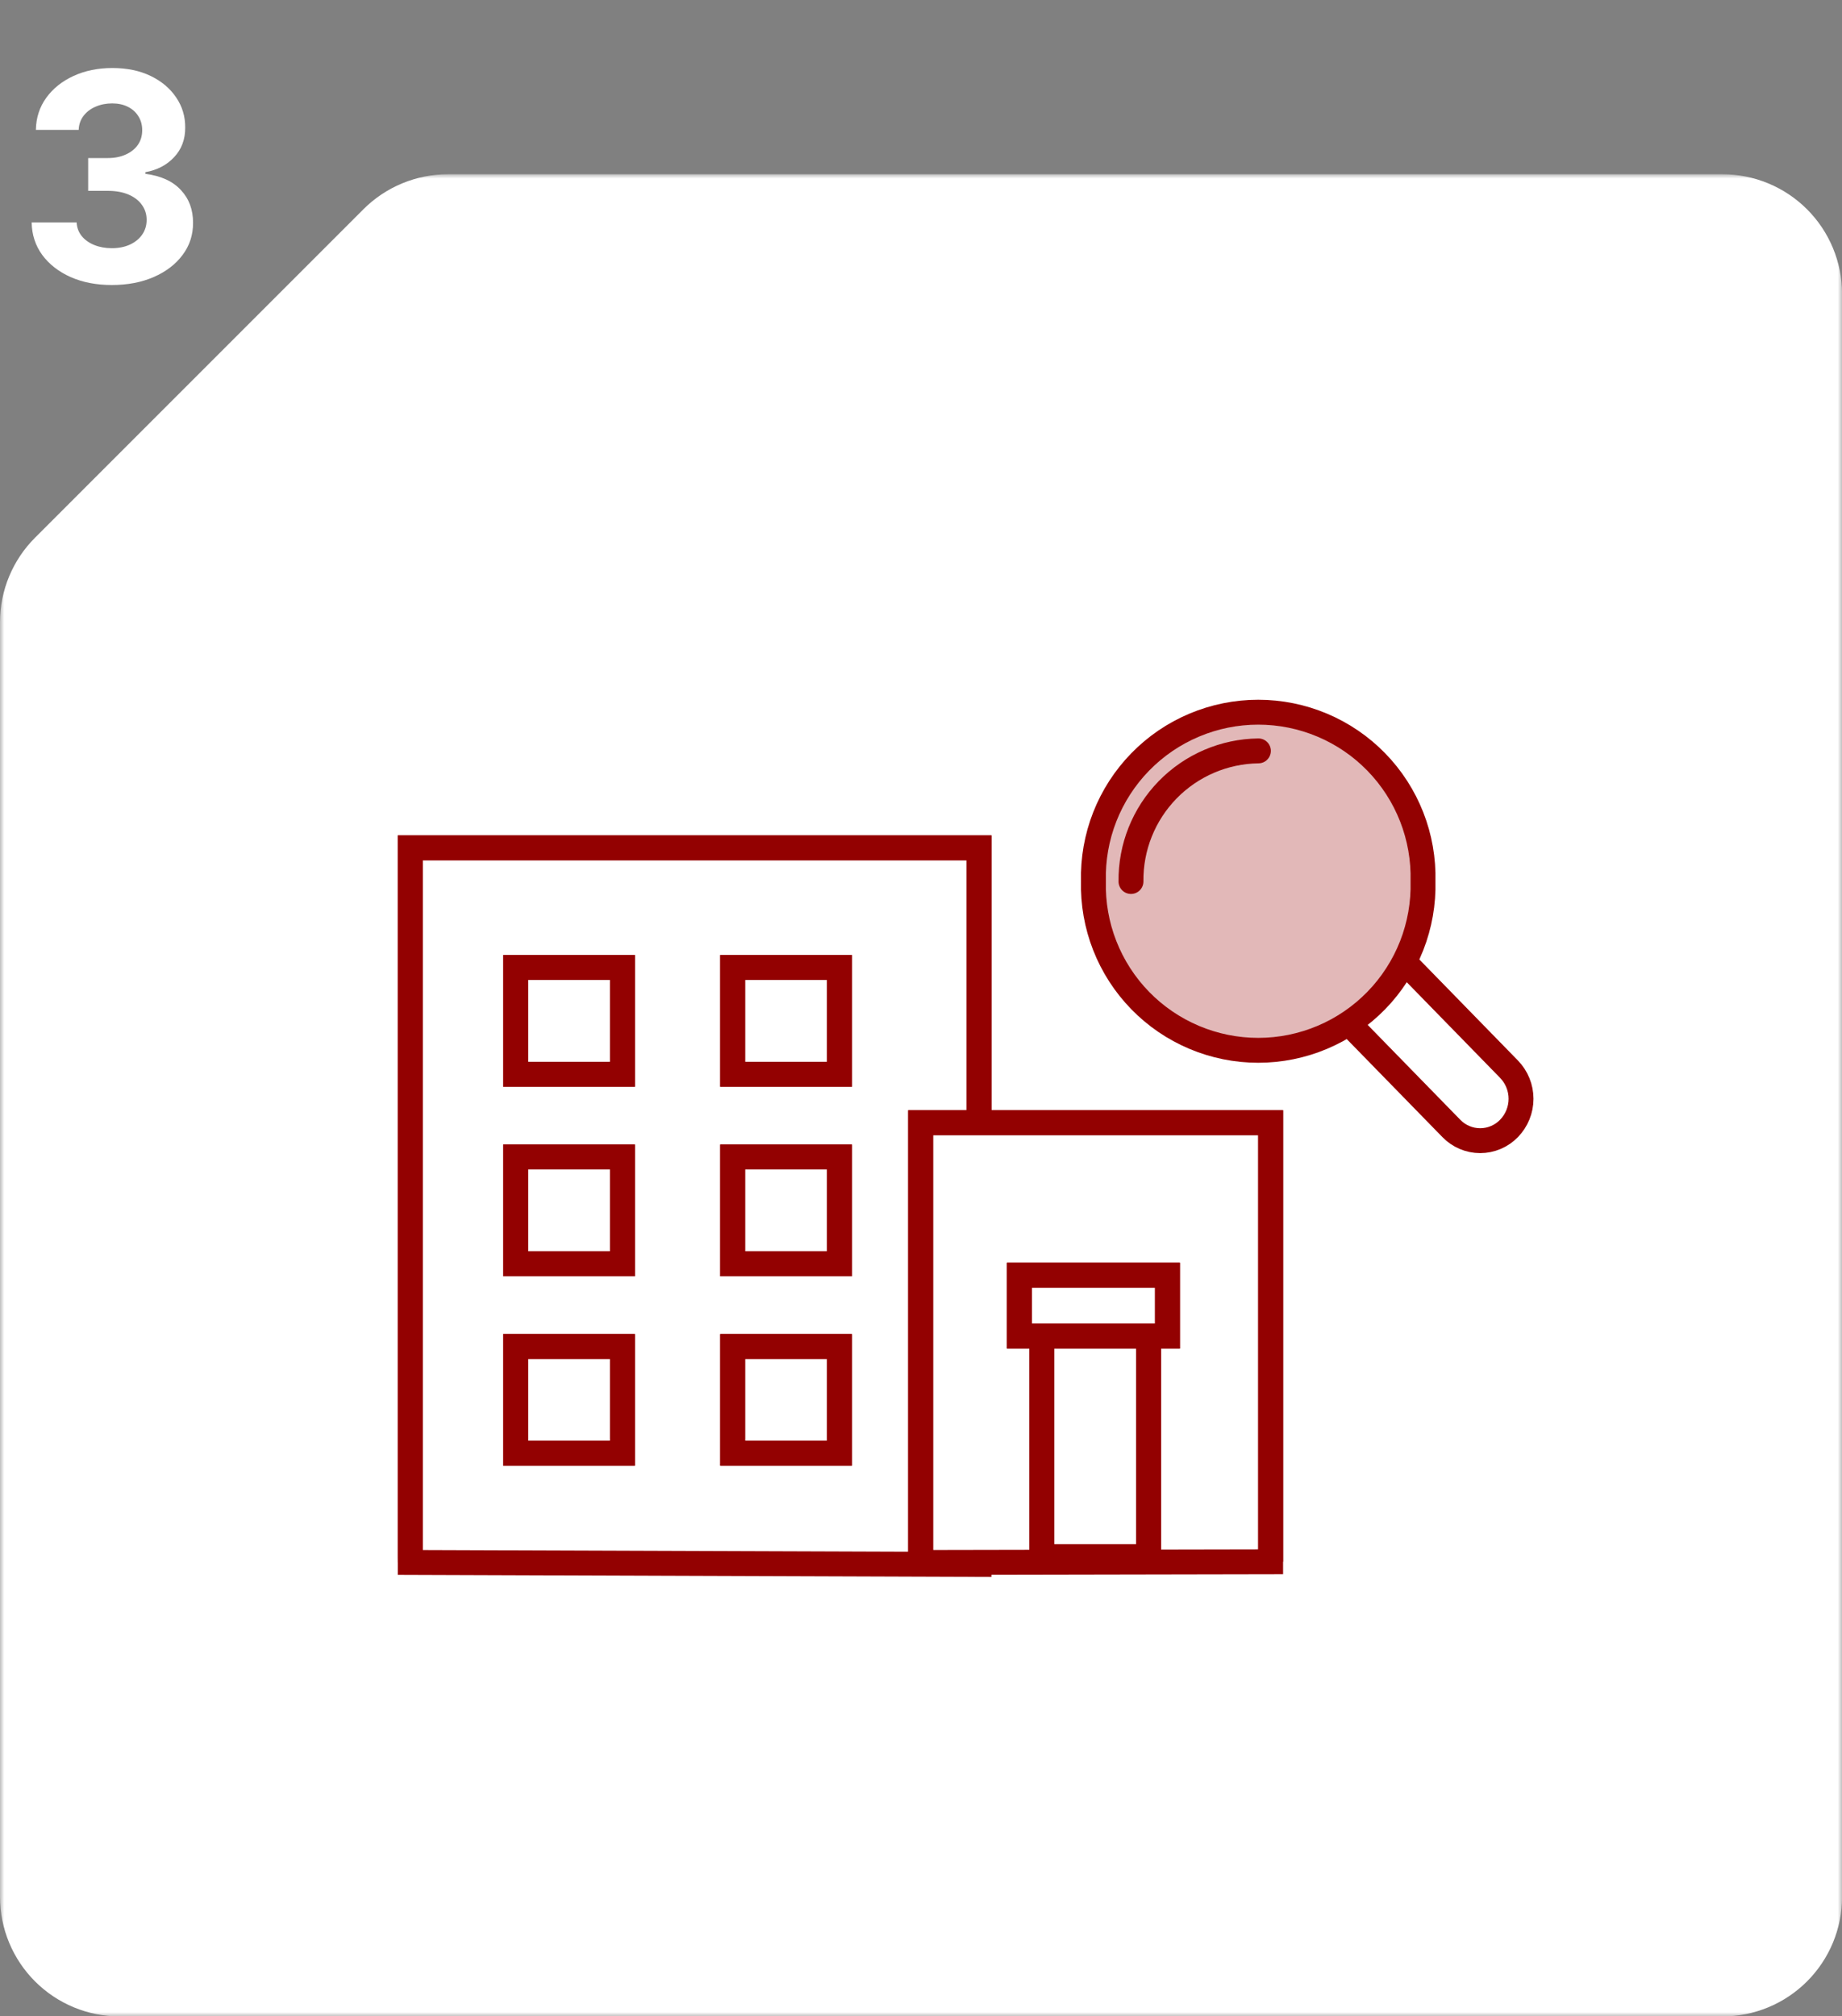 <svg width="222" height="243" viewBox="0 0 222 243" fill="none" xmlns="http://www.w3.org/2000/svg">
<rect x="0" y="0" width="222" height="243" fill="#808080" stroke="none"/>
<path d="M13.472 34.348C11.616 34.348 9.963 34.029 8.513 33.391C7.071 32.745 5.932 31.858 5.095 30.731C4.266 29.596 3.839 28.287 3.815 26.804H9.234C9.267 27.425 9.47 27.972 9.843 28.444C10.224 28.908 10.729 29.269 11.359 29.526C11.989 29.782 12.697 29.911 13.484 29.911C14.305 29.911 15.03 29.766 15.659 29.476C16.289 29.186 16.782 28.784 17.139 28.27C17.495 27.756 17.673 27.164 17.673 26.493C17.673 25.813 17.482 25.213 17.101 24.691C16.728 24.16 16.19 23.746 15.485 23.448C14.789 23.149 13.961 23 13 23H10.626V19.048H13C13.812 19.048 14.528 18.907 15.15 18.625C15.78 18.344 16.268 17.954 16.616 17.457C16.965 16.952 17.139 16.363 17.139 15.692C17.139 15.054 16.985 14.495 16.679 14.014C16.38 13.525 15.958 13.144 15.411 12.871C14.872 12.597 14.242 12.461 13.522 12.461C12.793 12.461 12.126 12.593 11.521 12.858C10.916 13.115 10.431 13.484 10.066 13.964C9.702 14.445 9.507 15.008 9.482 15.655H4.324C4.349 14.188 4.768 12.896 5.58 11.777C6.392 10.658 7.485 9.784 8.861 9.154C10.245 8.516 11.806 8.197 13.546 8.197C15.303 8.197 16.84 8.516 18.158 9.154C19.475 9.792 20.498 10.654 21.228 11.74C21.965 12.817 22.33 14.027 22.321 15.369C22.33 16.794 21.886 17.983 20.991 18.936C20.105 19.889 18.949 20.494 17.524 20.751V20.95C19.396 21.19 20.822 21.84 21.799 22.901C22.785 23.953 23.274 25.271 23.266 26.853C23.274 28.303 22.856 29.592 22.011 30.719C21.174 31.846 20.018 32.732 18.543 33.379C17.068 34.025 15.378 34.348 13.472 34.348Z" fill="white"/>
<mask id="mask0_56_93" style="mask-type:luminance" maskUnits="userSpaceOnUse" x="0" y="21" width="223" height="223">
<path d="M222.009 21H0V243.009H222.009V21Z" fill="white"/>
</mask>
<g mask="url(#mask0_56_93)">
<path d="M43.795 25.222L4.222 64.8C1.52 67.502 0.001 71.166 0 74.988L0 228.595C0 232.418 1.519 236.084 4.222 238.787C6.925 241.49 10.591 243.009 14.414 243.009H207.594C211.417 243.009 215.083 241.49 217.786 238.787C220.489 236.084 222.008 232.418 222.008 228.595V35.414C222.008 31.591 220.489 27.925 217.786 25.222C215.083 22.519 211.417 21 207.594 21H53.987C52.094 21 50.22 21.373 48.471 22.097C46.722 22.822 45.133 23.884 43.795 25.222Z" fill="white"/>
</g>
<path d="M49.439 102.173V188.295L117.987 188.537V102.173H49.439Z" fill="white" stroke="#930101" stroke-width="3"/>
<mask id="mask1_56_93" style="mask-type:luminance" maskUnits="userSpaceOnUse" x="42" y="65" width="158" height="124">
<path d="M199.163 65.541H42.52V188.296H199.163V65.541Z" fill="white"/>
</mask>
<g mask="url(#mask1_56_93)">
<path d="M49.44 188.296V102.174H117.988V186.539" stroke="#930101" stroke-width="3" stroke-miterlimit="10"/>
</g>
<path d="M110.956 135.297V188.297L153.139 188.216V135.297H110.956Z" fill="white" stroke="#930101" stroke-width="3"/>
<mask id="mask2_56_93" style="mask-type:luminance" maskUnits="userSpaceOnUse" x="42" y="65" width="158" height="156">
<path d="M199.163 65.541H42.52V220.296H199.163V65.541Z" fill="white"/>
</mask>
<g mask="url(#mask2_56_93)">
<path d="M110.956 188.295V135.295H153.139V188.213" stroke="#930101" stroke-width="3" stroke-miterlimit="10"/>
</g>
<path d="M75.016 116.593H62.143V129.466H75.016V116.593Z" fill="white" stroke="#930101" stroke-width="3"/>
<mask id="mask3_56_93" style="mask-type:luminance" maskUnits="userSpaceOnUse" x="42" y="65" width="158" height="124">
<path d="M199.163 65.541H42.52V188.296H199.163V65.541Z" fill="white"/>
</mask>
<g mask="url(#mask3_56_93)">
<path d="M75.016 116.593H62.143V129.466H75.016V116.593Z" stroke="#930101" stroke-width="3" stroke-miterlimit="10"/>
</g>
<path d="M75.016 139.432H62.143V152.305H75.016V139.432Z" fill="white" stroke="#930101" stroke-width="3"/>
<mask id="mask4_56_93" style="mask-type:luminance" maskUnits="userSpaceOnUse" x="42" y="65" width="158" height="124">
<path d="M199.163 65.541H42.52V188.296H199.163V65.541Z" fill="white"/>
</mask>
<g mask="url(#mask4_56_93)">
<path d="M75.016 139.432H62.143V152.305H75.016V139.432Z" stroke="#930101" stroke-width="3" stroke-miterlimit="10"/>
</g>
<path d="M75.016 162.269H62.143V175.142H75.016V162.269Z" fill="white" stroke="#930101" stroke-width="3"/>
<mask id="mask5_56_93" style="mask-type:luminance" maskUnits="userSpaceOnUse" x="42" y="65" width="158" height="124">
<path d="M199.163 65.541H42.52V188.296H199.163V65.541Z" fill="white"/>
</mask>
<g mask="url(#mask5_56_93)">
<path d="M75.016 162.269H62.143V175.142H75.016V162.269Z" stroke="#930101" stroke-width="3" stroke-miterlimit="10"/>
</g>
<path d="M101.176 116.593H88.303V129.466H101.176V116.593Z" fill="white" stroke="#930101" stroke-width="3"/>
<path d="M101.176 116.593H88.303V129.466H101.176V116.593Z" stroke="#930101" stroke-width="3" stroke-miterlimit="10"/>
<path d="M101.176 139.432H88.303V152.305H101.176V139.432Z" fill="white" stroke="#930101" stroke-width="3"/>
<path d="M101.176 139.432H88.303V152.305H101.176V139.432Z" stroke="#930101" stroke-width="3" stroke-miterlimit="10"/>
<path d="M138.423 160.192H125.552V187.599H138.423V160.192Z" fill="white" stroke="#930101" stroke-width="3"/>
<mask id="mask6_56_93" style="mask-type:luminance" maskUnits="userSpaceOnUse" x="42" y="65" width="158" height="124">
<path d="M199.163 65.541H42.52V188.296H199.163V65.541Z" fill="white"/>
</mask>
<g mask="url(#mask6_56_93)">
<path d="M125.552 187.6V160.193H138.424V187.6" stroke="#930101" stroke-width="3" stroke-miterlimit="10"/>
</g>
<path d="M101.176 162.269H88.303V175.142H101.176V162.269Z" fill="white" stroke="#930101" stroke-width="3"/>
<mask id="mask7_56_93" style="mask-type:luminance" maskUnits="userSpaceOnUse" x="42" y="65" width="158" height="124">
<path d="M199.163 65.541H42.52V188.296H199.163V65.541Z" fill="white"/>
</mask>
<g mask="url(#mask7_56_93)">
<path d="M101.176 162.269H88.303V175.142H101.176V162.269Z" stroke="#930101" stroke-width="3" stroke-miterlimit="10"/>
</g>
<path d="M140.706 153.675H122.854V161.024H140.706V153.675Z" fill="white" stroke="#930101" stroke-width="3"/>
<mask id="mask8_56_93" style="mask-type:luminance" maskUnits="userSpaceOnUse" x="42" y="65" width="158" height="124">
<path d="M199.163 65.541H42.52V188.296H199.163V65.541Z" fill="white"/>
</mask>
<g mask="url(#mask8_56_93)">
<path d="M140.706 153.675H122.854V161.024H140.706V153.675Z" stroke="#930101" stroke-width="3" stroke-miterlimit="10"/>
<path d="M162.029 122.787L174.913 135.987C175.364 136.455 175.904 136.827 176.502 137.081C177.1 137.336 177.743 137.467 178.393 137.467C179.042 137.467 179.685 137.336 180.283 137.081C180.881 136.827 181.421 136.455 181.872 135.987C182.798 135.031 183.316 133.753 183.316 132.422C183.316 131.091 182.798 129.813 181.872 128.857L168.988 115.654" stroke="#930101" stroke-width="3" stroke-linecap="round" stroke-linejoin="round"/>
<path d="M171.502 106.204C171.57 108.855 171.106 111.492 170.139 113.961C169.171 116.43 167.719 118.68 165.868 120.579C164.018 122.478 161.805 123.987 159.362 125.017C156.919 126.047 154.294 126.578 151.642 126.578C148.991 126.578 146.366 126.047 143.923 125.017C141.48 123.987 139.267 122.478 137.417 120.579C135.566 118.68 134.114 116.43 133.146 113.961C132.179 111.492 131.715 108.855 131.783 106.204C131.715 103.553 132.179 100.916 133.146 98.447C134.114 95.978 135.566 93.728 137.417 91.829C139.267 89.93 141.48 88.421 143.923 87.391C146.366 86.361 148.991 85.83 151.642 85.83C154.294 85.83 156.919 86.361 159.362 87.391C161.805 88.421 164.018 89.93 165.868 91.829C167.719 93.728 169.171 95.978 170.139 98.447C171.106 100.916 171.57 103.553 171.502 106.204Z" fill="#E2B8B8" stroke="#930101" stroke-width="3" stroke-linecap="round" stroke-linejoin="round"/>
<path d="M136.307 106.234C136.257 102.11 137.847 98.135 140.727 95.183C143.607 92.231 147.542 90.544 151.666 90.493" stroke="#930101" stroke-width="3" stroke-linecap="round" stroke-linejoin="round"/>
</g>
</svg>
